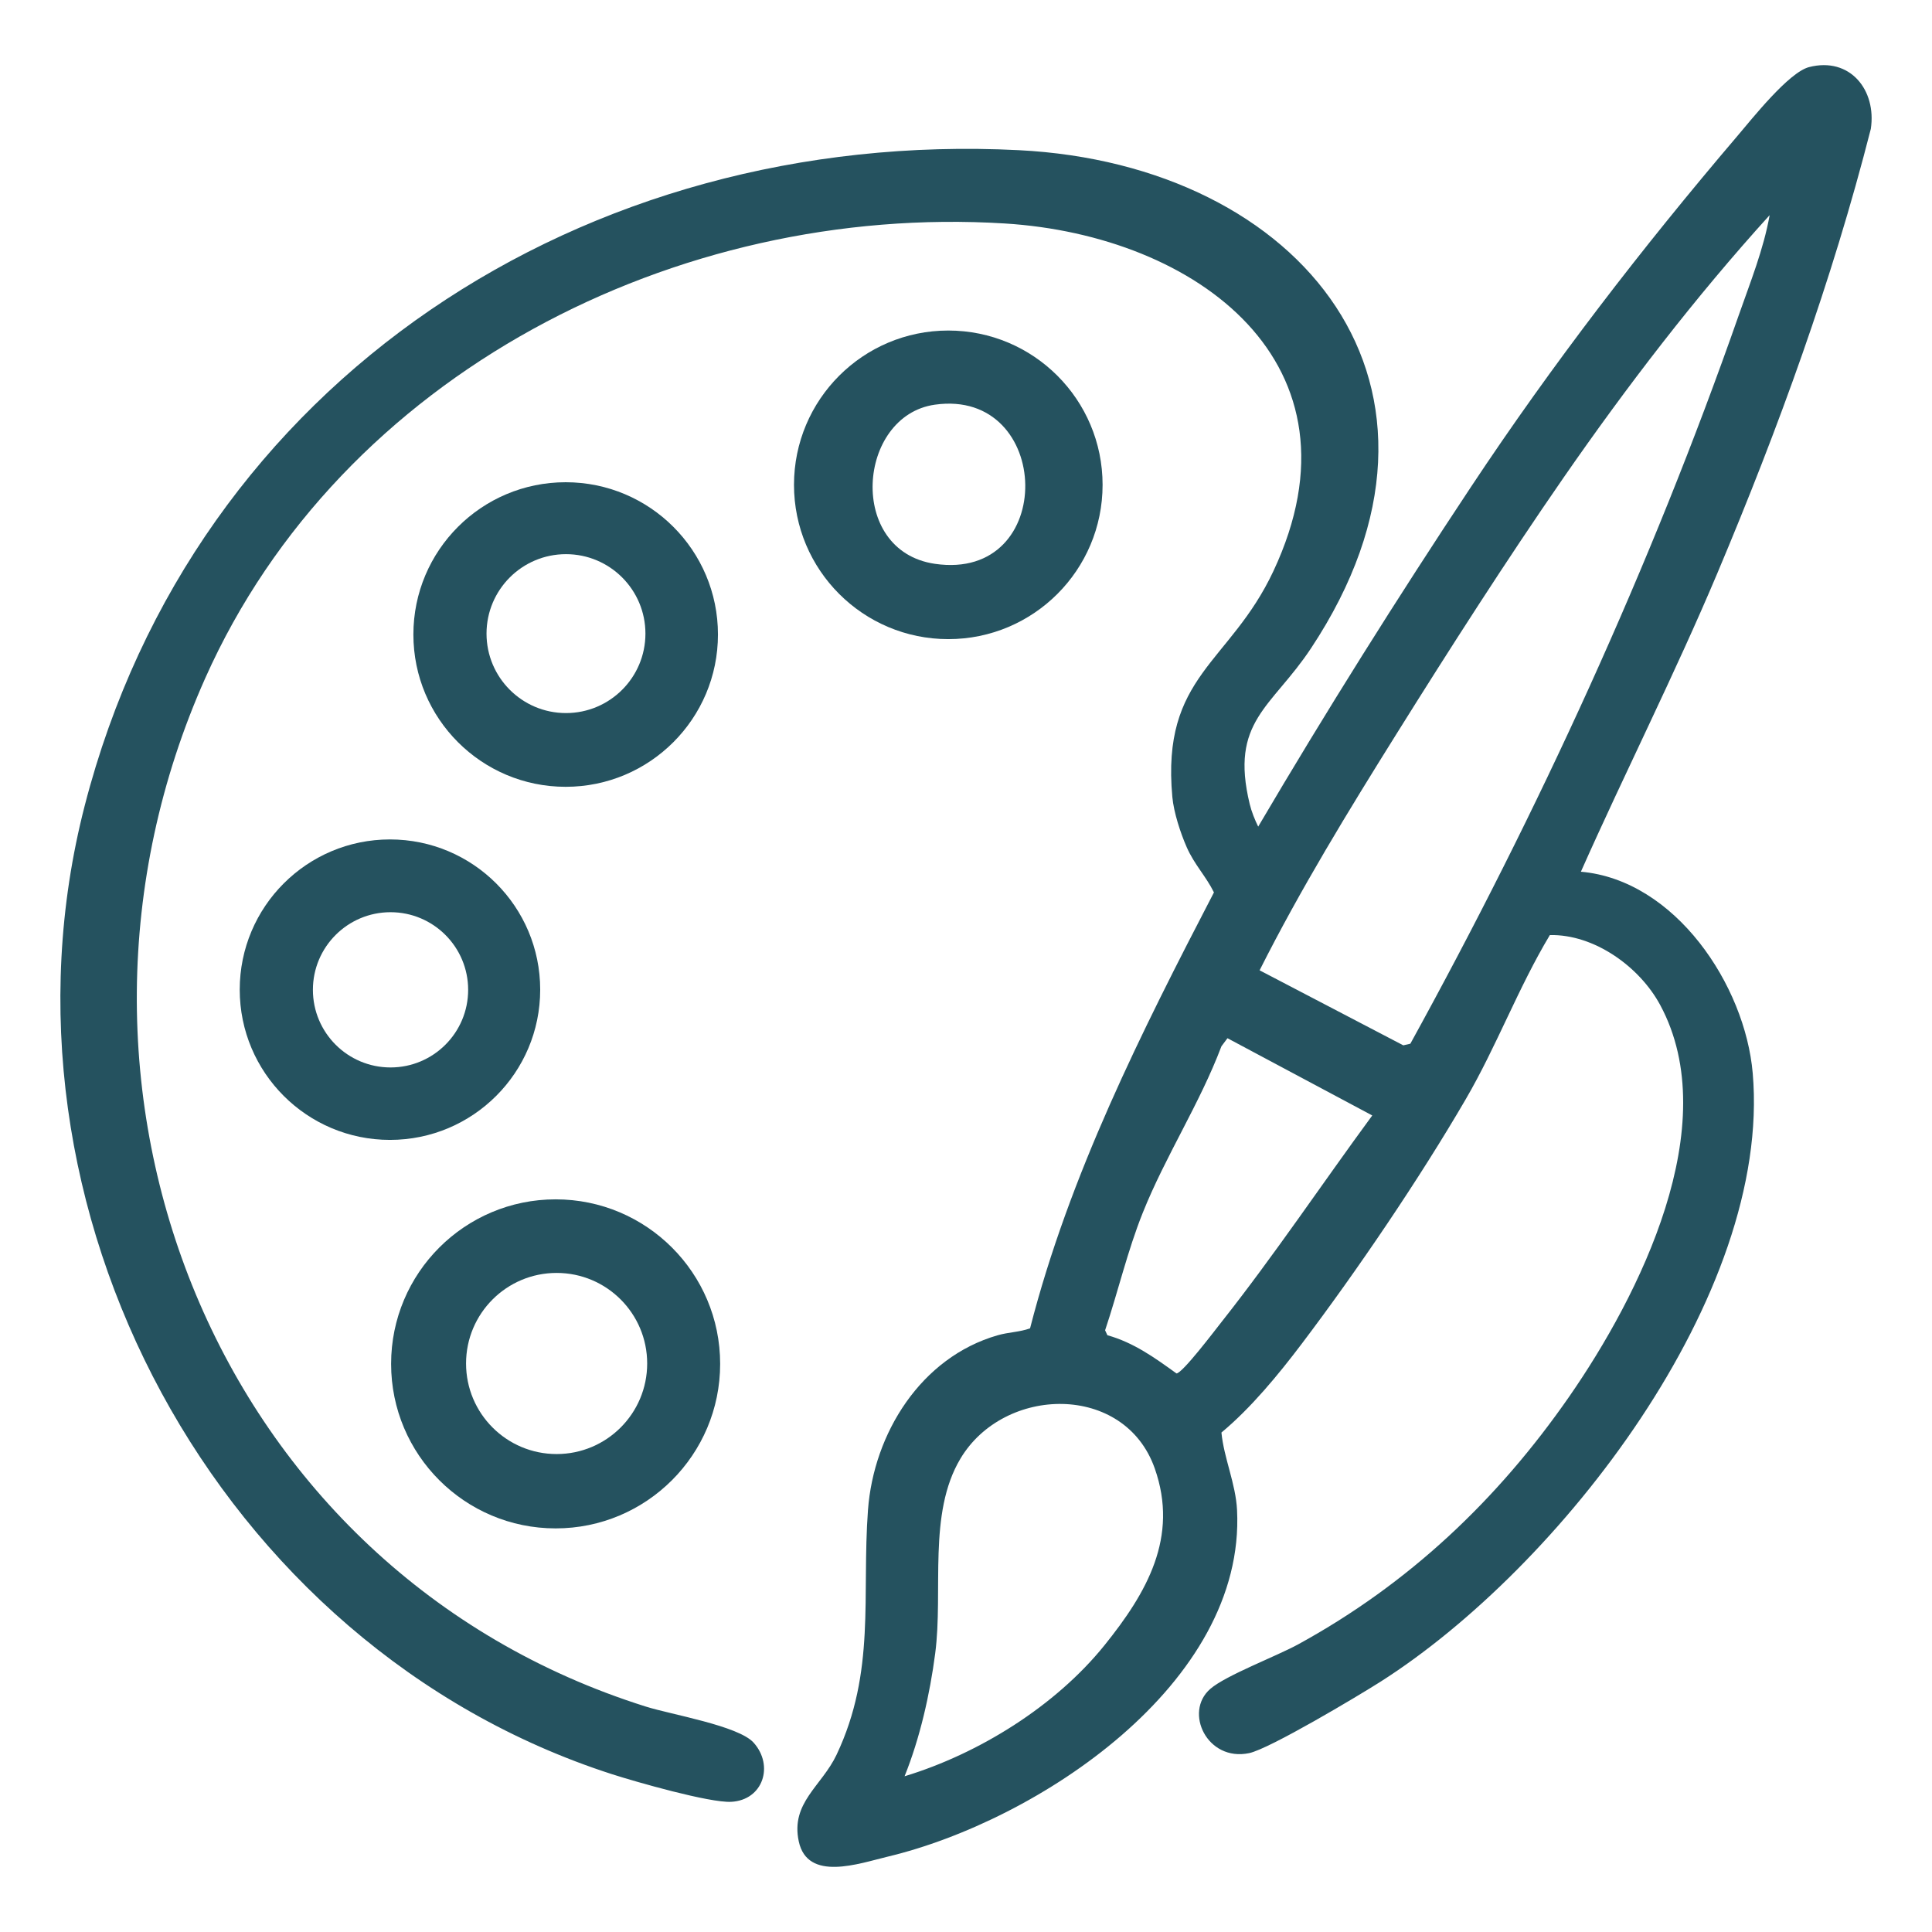 <?xml version="1.0" encoding="UTF-8"?><svg id="a" xmlns="http://www.w3.org/2000/svg" width="96" height="96" viewBox="0 0 96 96"><path d="M78.553,43.315c4.685.412,8.161,5.63,8.539,10.015.951,11.046-9.617,24.583-18.493,30.232-1.11.706-5.518,3.338-6.53,3.55-2.085.436-3.256-2.04-1.932-3.191.776-.675,3.288-1.623,4.368-2.214,5.495-3.009,9.898-7.17,13.462-12.302,3.489-5.024,7.743-13.486,4.53-19.461-1.028-1.913-3.283-3.528-5.486-3.481-1.573,2.622-2.639,5.51-4.175,8.149-2.29,3.935-5.399,8.519-8.149,12.154-1.158,1.531-2.525,3.194-3.995,4.416.12,1.262.711,2.541.776,3.851.432,8.636-9.921,15.446-17.36,17.223-1.424.34-3.987,1.265-4.419-.763-.409-1.918,1.141-2.743,1.878-4.299,1.959-4.138,1.247-7.896,1.562-12.16.282-3.813,2.633-7.589,6.439-8.684.557-.16,1.094-.156,1.615-.346,1.956-7.629,5.531-14.714,9.137-21.661-.401-.811-.968-1.374-1.349-2.237-.314-.712-.647-1.733-.718-2.503-.556-6.044,2.856-6.615,5.019-11.22,4.844-10.315-3.823-16.689-13.347-17.279-16.299-1.009-32.984,7.47-39.728,22.596-9.028,20.249.488,44.369,21.901,51.101,1.261.397,4.598.951,5.35,1.792,1.02,1.141.468,2.856-1.117,2.938-1.074.056-4.728-.989-5.913-1.37C10.777,81.837-.929,59.972,4.209,40.035,9.668,18.852,29.095,6.374,50.624,7.462c14.065.711,23.107,11.786,14.518,24.753-1.953,2.949-4.044,3.614-3.044,7.741.091.374.251.775.421,1.118,3.363-5.715,6.905-11.349,10.57-16.875,4.044-6.1,8.488-11.865,13.233-17.433.744-.873,2.56-3.173,3.569-3.432,2.033-.523,3.361,1.14,3.069,3.07-1.926,7.551-4.598,14.892-7.62,22.064-2.113,5.014-4.577,9.878-6.786,14.846ZM62.59,48.215l7.139,3.727.351-.081c6.369-11.57,11.949-23.715,16.317-36.197.571-1.633,1.231-3.266,1.536-4.974-3.7,4.078-7.108,8.521-10.252,13.061-2.822,4.076-5.658,8.507-8.289,12.715-2.394,3.83-4.775,7.72-6.803,11.748ZM60.993,51.588l-.301.402c-1.079,2.856-2.777,5.446-3.909,8.273-.761,1.901-1.222,3.9-1.871,5.838l.114.246c1.305.363,2.356,1.121,3.432,1.898.288.002,1.912-2.142,2.226-2.54,2.626-3.322,4.997-6.866,7.503-10.278l-7.195-3.839ZM44.947,88.262c3.692-1.12,7.503-3.49,9.938-6.514,2.091-2.597,3.699-5.365,2.493-8.786-1.498-4.249-7.483-4.124-9.657-.479-1.628,2.729-.843,6.537-1.251,9.671-.265,2.034-.759,4.213-1.522,6.108Z" fill="#25525f"/><path d="M35.784,67.77c0,4.515-3.66,8.175-8.175,8.175s-8.175-3.66-8.175-8.175,3.66-8.175,8.175-8.175,8.175,3.66,8.175,8.175ZM32.158,67.751c0-2.486-2.015-4.5-4.5-4.5s-4.5,2.015-4.5,4.5,2.015,4.5,4.5,4.5,4.5-2.015,4.5-4.5Z" fill="#25525f"/><path d="M54.787,24.091c0,4.234-3.432,7.667-7.667,7.667s-7.667-3.432-7.667-7.667,3.432-7.667,7.667-7.667,7.667,3.432,7.667,7.667ZM46.453,20.108c-3.861.546-4.382,7.266,0,7.908,6.11.896,5.868-8.738,0-7.908Z" fill="#25525f"/><path d="M35.675,31.529c0,4.179-3.388,7.567-7.567,7.567s-7.567-3.388-7.567-7.567,3.388-7.567,7.567-7.567,7.567,3.388,7.567,7.567ZM32.071,31.484c0-2.18-1.768-3.948-3.948-3.948s-3.948,1.768-3.948,3.948,1.768,3.948,3.948,3.948,3.948-1.768,3.948-3.948Z" fill="#25525f"/><path d="M26.842,49.176c0,4.123-3.342,7.465-7.465,7.465s-7.465-3.342-7.465-7.465,3.342-7.465,7.465-7.465,7.465,3.342,7.465,7.465ZM23.262,49.184c0-2.13-1.727-3.857-3.857-3.857s-3.857,1.727-3.857,3.857,1.727,3.857,3.857,3.857,3.857-1.727,3.857-3.857Z" fill="#25525f"/></svg>